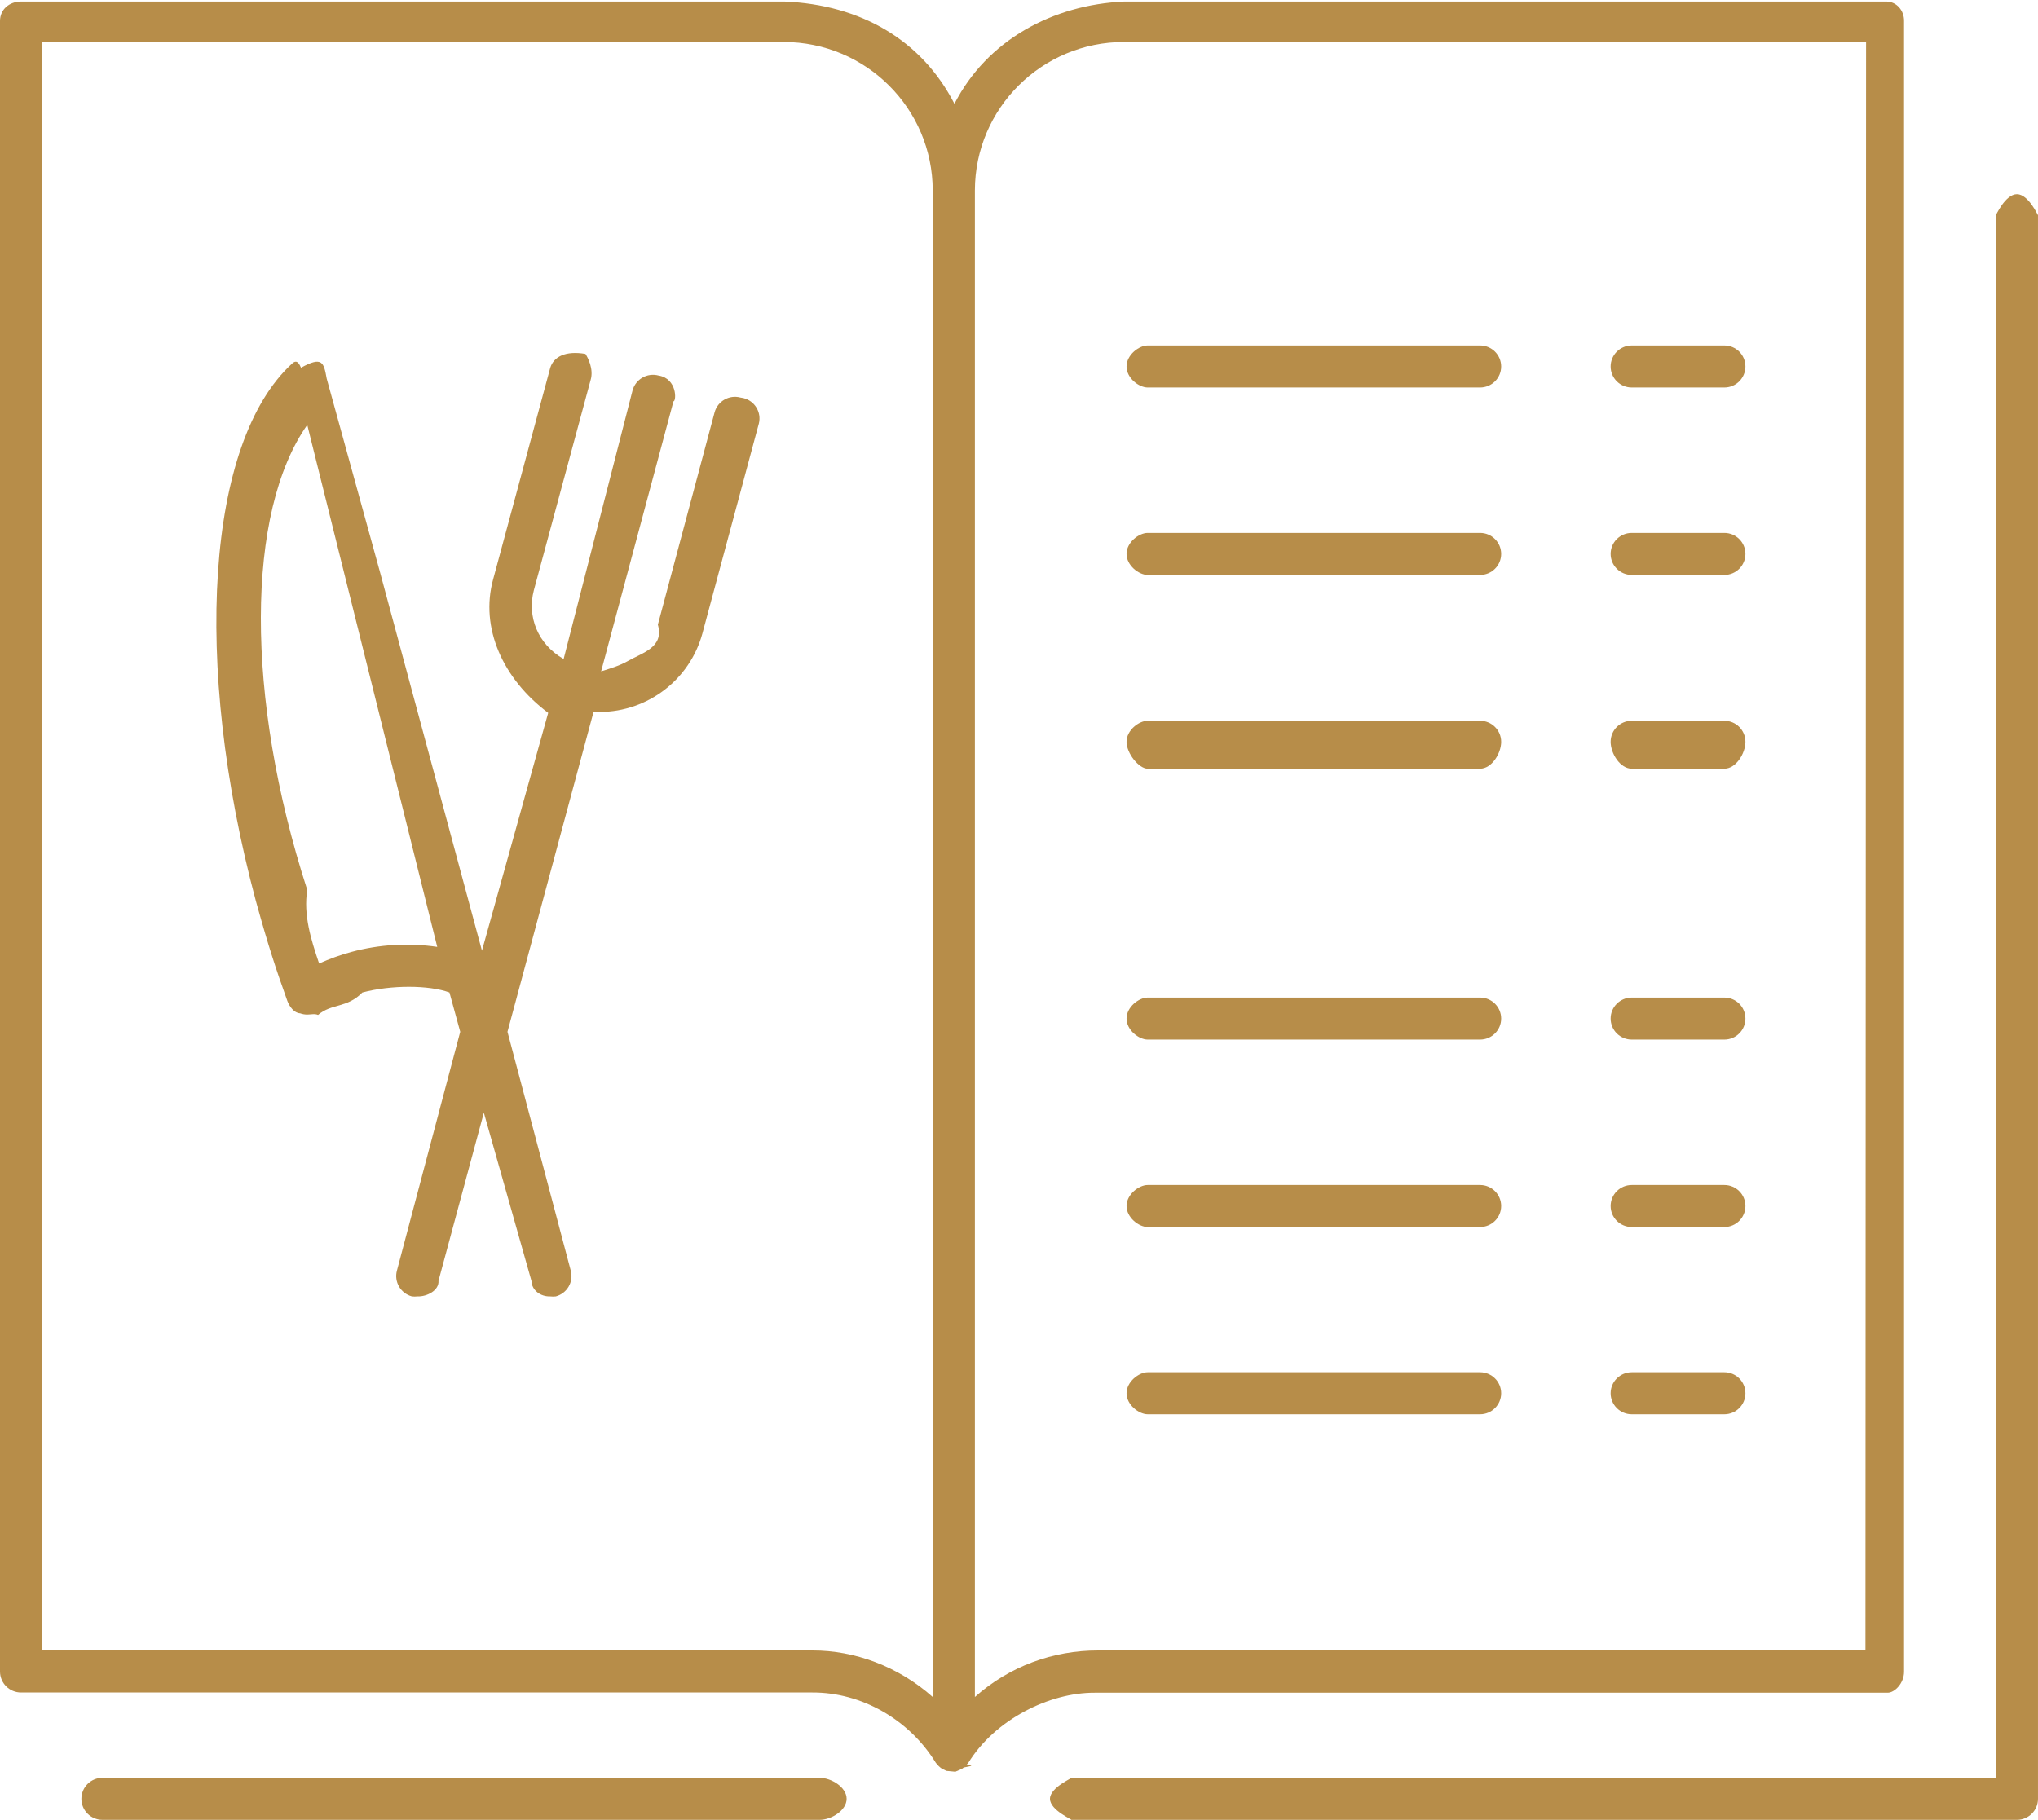 <svg 
 xmlns="http://www.w3.org/2000/svg"
 xmlns:xlink="http://www.w3.org/1999/xlink"
 width="131px" height="117px">
<path fill-rule="evenodd"  fill="rgb(183, 141, 73)"
 d="M129.644,116.999 L68.848,116.999 C68.99,116.999 67.492,116.395 67.492,115.648 C67.492,114.902 68.99,114.297 68.848,114.297 L128.288,114.297 L128.288,13.833 C128.288,13.87 128.895,12.482 129.644,12.482 C130.392,12.482 130.999,13.87 130.999,13.833 L130.999,115.648 C130.999,116.395 130.392,116.999 129.644,116.999 ZM121.34,108.826 L70.366,108.826 C67.47,108.813 63.962,110.529 62.231,113.352 C62.203,113.386 62.171,113.418 62.136,113.446 C62.80,113.516 62.16,113.579 61.947,113.635 L61.838,113.716 L61.540,113.851 C61.310,113.923 61.64,113.923 60.835,113.851 L60.550,113.716 L60.442,113.635 C60.372,113.579 60.308,113.516 60.252,113.446 L60.157,113.338 C58.426,110.516 55.341,108.799 52.22,108.812 L1.354,108.812 C0.606,108.812 0.0,108.207 0.0,107.461 L0.0,1.349 C0.0,0.604 0.606,0.1 1.354,0.1 L50.422,0.1 C55.33,0.3 59.253,2.580 61.350,6.673 C63.447,2.580 67.667,0.3 72.278,0.1 L121.264,0.1 C121.922,0.111 122.400,0.685 122.390,1.349 L122.390,107.475 C122.390,108.220 121.783,108.826 121.34,108.826 ZM59.954,12.239 C59.946,6.974 55.665,2.708 50.381,2.701 L2.710,2.701 L2.710,106.110 L52.22,106.110 C54.927,106.102 57.739,107.127 59.954,109.1 L59.954,12.239 ZM72.278,2.701 C72.274,2.701 72.269,2.701 72.265,2.701 C66.970,2.693 62.673,6.964 62.665,12.239 L62.665,109.1 C64.879,107.127 67.692,106.102 70.597,106.110 L119.909,106.110 L119.949,2.701 L72.278,2.701 ZM110.838,90.924 L104.886,90.924 C104.137,90.924 103.530,90.319 103.530,89.573 C103.530,88.827 104.137,88.222 104.886,88.222 L110.838,88.222 C111.587,88.222 112.194,88.827 112.194,89.573 C112.194,90.319 111.587,90.924 110.838,90.924 ZM110.838,78.886 L104.886,78.886 C104.137,78.886 103.530,78.281 103.530,77.535 C103.530,76.789 104.137,76.184 104.886,76.184 L110.838,76.184 C111.587,76.184 112.194,76.789 112.194,77.535 C112.194,78.281 111.587,78.886 110.838,78.886 ZM110.838,66.835 L104.886,66.835 C104.137,66.835 103.530,66.230 103.530,65.484 C103.530,64.738 104.137,64.133 104.886,64.133 L110.838,64.133 C111.587,64.133 112.194,64.738 112.194,65.484 C112.194,66.230 111.587,66.835 110.838,66.835 ZM110.838,49.42 L104.886,49.42 C104.137,49.42 103.530,48.437 103.530,47.691 C103.530,46.944 104.137,46.339 104.886,46.339 L110.838,46.339 C111.587,46.339 112.194,46.944 112.194,47.691 C112.194,48.437 111.587,49.42 110.838,49.42 ZM110.838,36.963 L104.886,36.963 C104.137,36.963 103.530,36.358 103.530,35.612 C103.530,34.866 104.137,34.261 104.886,34.261 L110.838,34.261 C111.587,34.261 112.194,34.866 112.194,35.612 C112.194,36.358 111.587,36.963 110.838,36.963 ZM110.838,24.912 L104.886,24.912 C104.137,24.912 103.530,24.307 103.530,23.561 C103.530,22.815 104.137,22.210 104.886,22.210 L110.838,22.210 C111.587,22.210 112.194,22.815 112.194,23.561 C112.194,24.307 111.587,24.912 110.838,24.912 ZM95.138,90.924 L73.770,90.924 C73.21,90.924 72.414,90.319 72.414,89.573 C72.414,88.827 73.21,88.222 73.770,88.222 L95.138,88.222 C95.886,88.222 96.493,88.827 96.493,89.573 C96.493,90.319 95.886,90.924 95.138,90.924 ZM95.138,78.886 L73.770,78.886 C73.21,78.886 72.414,78.281 72.414,77.535 C72.414,76.789 73.21,76.184 73.770,76.184 L95.138,76.184 C95.886,76.184 96.493,76.789 96.493,77.535 C96.493,78.281 95.886,78.886 95.138,78.886 ZM95.138,66.835 L73.770,66.835 C73.21,66.835 72.414,66.230 72.414,65.484 C72.414,64.738 73.21,64.133 73.770,64.133 L95.138,64.133 C95.886,64.133 96.493,64.738 96.493,65.484 C96.493,66.230 95.886,66.835 95.138,66.835 ZM95.138,49.42 L73.770,49.42 C73.21,49.42 72.414,48.437 72.414,47.691 C72.414,46.944 73.21,46.339 73.770,46.339 L95.138,46.339 C95.886,46.339 96.493,46.944 96.493,47.691 C96.493,48.437 95.886,49.42 95.138,49.42 ZM95.138,36.963 L73.770,36.963 C73.21,36.963 72.414,36.358 72.414,35.612 C72.414,34.866 73.21,34.261 73.770,34.261 L95.138,34.261 C95.886,34.261 96.493,34.866 96.493,35.612 C96.493,36.358 95.886,36.963 95.138,36.963 ZM95.138,24.912 L73.770,24.912 C73.21,24.912 72.414,24.307 72.414,23.561 C72.414,22.815 73.21,22.210 73.770,22.210 L95.138,22.210 C95.886,22.210 96.493,22.815 96.493,23.561 C96.493,24.307 95.886,24.912 95.138,24.912 ZM45.148,40.733 C44.339,43.692 41.650,45.752 38.572,45.772 L38.152,45.772 L32.620,66.335 L36.687,81.683 C36.688,81.687 36.689,81.690 36.690,81.694 C36.881,82.415 36.449,83.154 35.725,83.345 C35.608,83.359 35.489,83.359 35.372,83.345 C34.742,83.366 34.180,82.952 34.16,82.345 L31.101,71.536 L28.186,82.345 C28.23,82.952 27.461,83.366 26.831,83.345 C26.713,83.358 26.595,83.358 26.478,83.345 C26.474,83.344 26.470,83.343 26.467,83.342 C25.745,83.145 25.318,82.403 25.515,81.683 L29.583,66.335 L28.891,63.808 C27.57,63.320 25.126,63.320 23.292,63.808 C22.292,64.83 21.334,64.492 20.444,65.25 C20.233,65.155 19.989,65.225 19.739,65.227 C19.587,65.225 19.435,65.198 19.292,65.146 C18.908,65.13 18.605,64.715 18.465,64.336 C17.719,62.241 17.28,60.93 16.445,57.918 C12.337,42.597 13.286,28.398 18.777,23.372 C18.940,23.225 19.135,23.119 19.348,23.64 C20.73,22.877 20.813,23.311 21.0,24.34 L24.431,36.801 L30.979,61.120 L35.237,45.83 C32.327,43.652 30.843,40.366 31.698,37.247 L35.345,23.737 C35.352,23.706 35.360,23.676 35.369,23.647 C35.589,22.933 36.347,22.533 37.63,22.751 C37.779,22.970 38.181,23.726 37.962,24.439 L34.315,37.950 C33.872,39.635 34.560,41.414 36.23,42.367 L40.660,25.101 C40.855,24.377 41.601,23.948 42.328,24.142 C43.54,24.336 43.485,25.80 43.290,25.803 L38.640,43.16 C39.251,42.973 39.844,42.793 40.375,42.489 C41.318,41.952 42.7,41.62 42.287,40.16 L45.934,26.506 C45.935,26.505 45.935,26.505 45.935,26.504 C46.133,25.785 46.880,25.362 47.602,25.560 C47.663,25.566 47.723,25.577 47.783,25.591 C48.510,25.767 48.958,26.497 48.781,27.222 L45.148,40.733 ZM19.75,27.317 C15.821,32.897 15.726,44.772 19.75,57.215 C19.495,58.810 19.983,60.391 20.512,61.944 C21.183,61.643 21.877,61.394 22.587,61.201 C24.384,60.716 26.263,60.606 28.105,60.877 L19.75,27.317 ZM6.588,114.297 L52.686,114.297 C53.435,114.297 54.42,114.902 54.42,115.648 C54.42,116.395 53.435,116.999 52.686,116.999 L6.588,116.999 C5.839,116.999 5.232,116.395 5.232,115.648 C5.232,114.902 5.839,114.297 6.588,114.297 Z"/>
</svg>